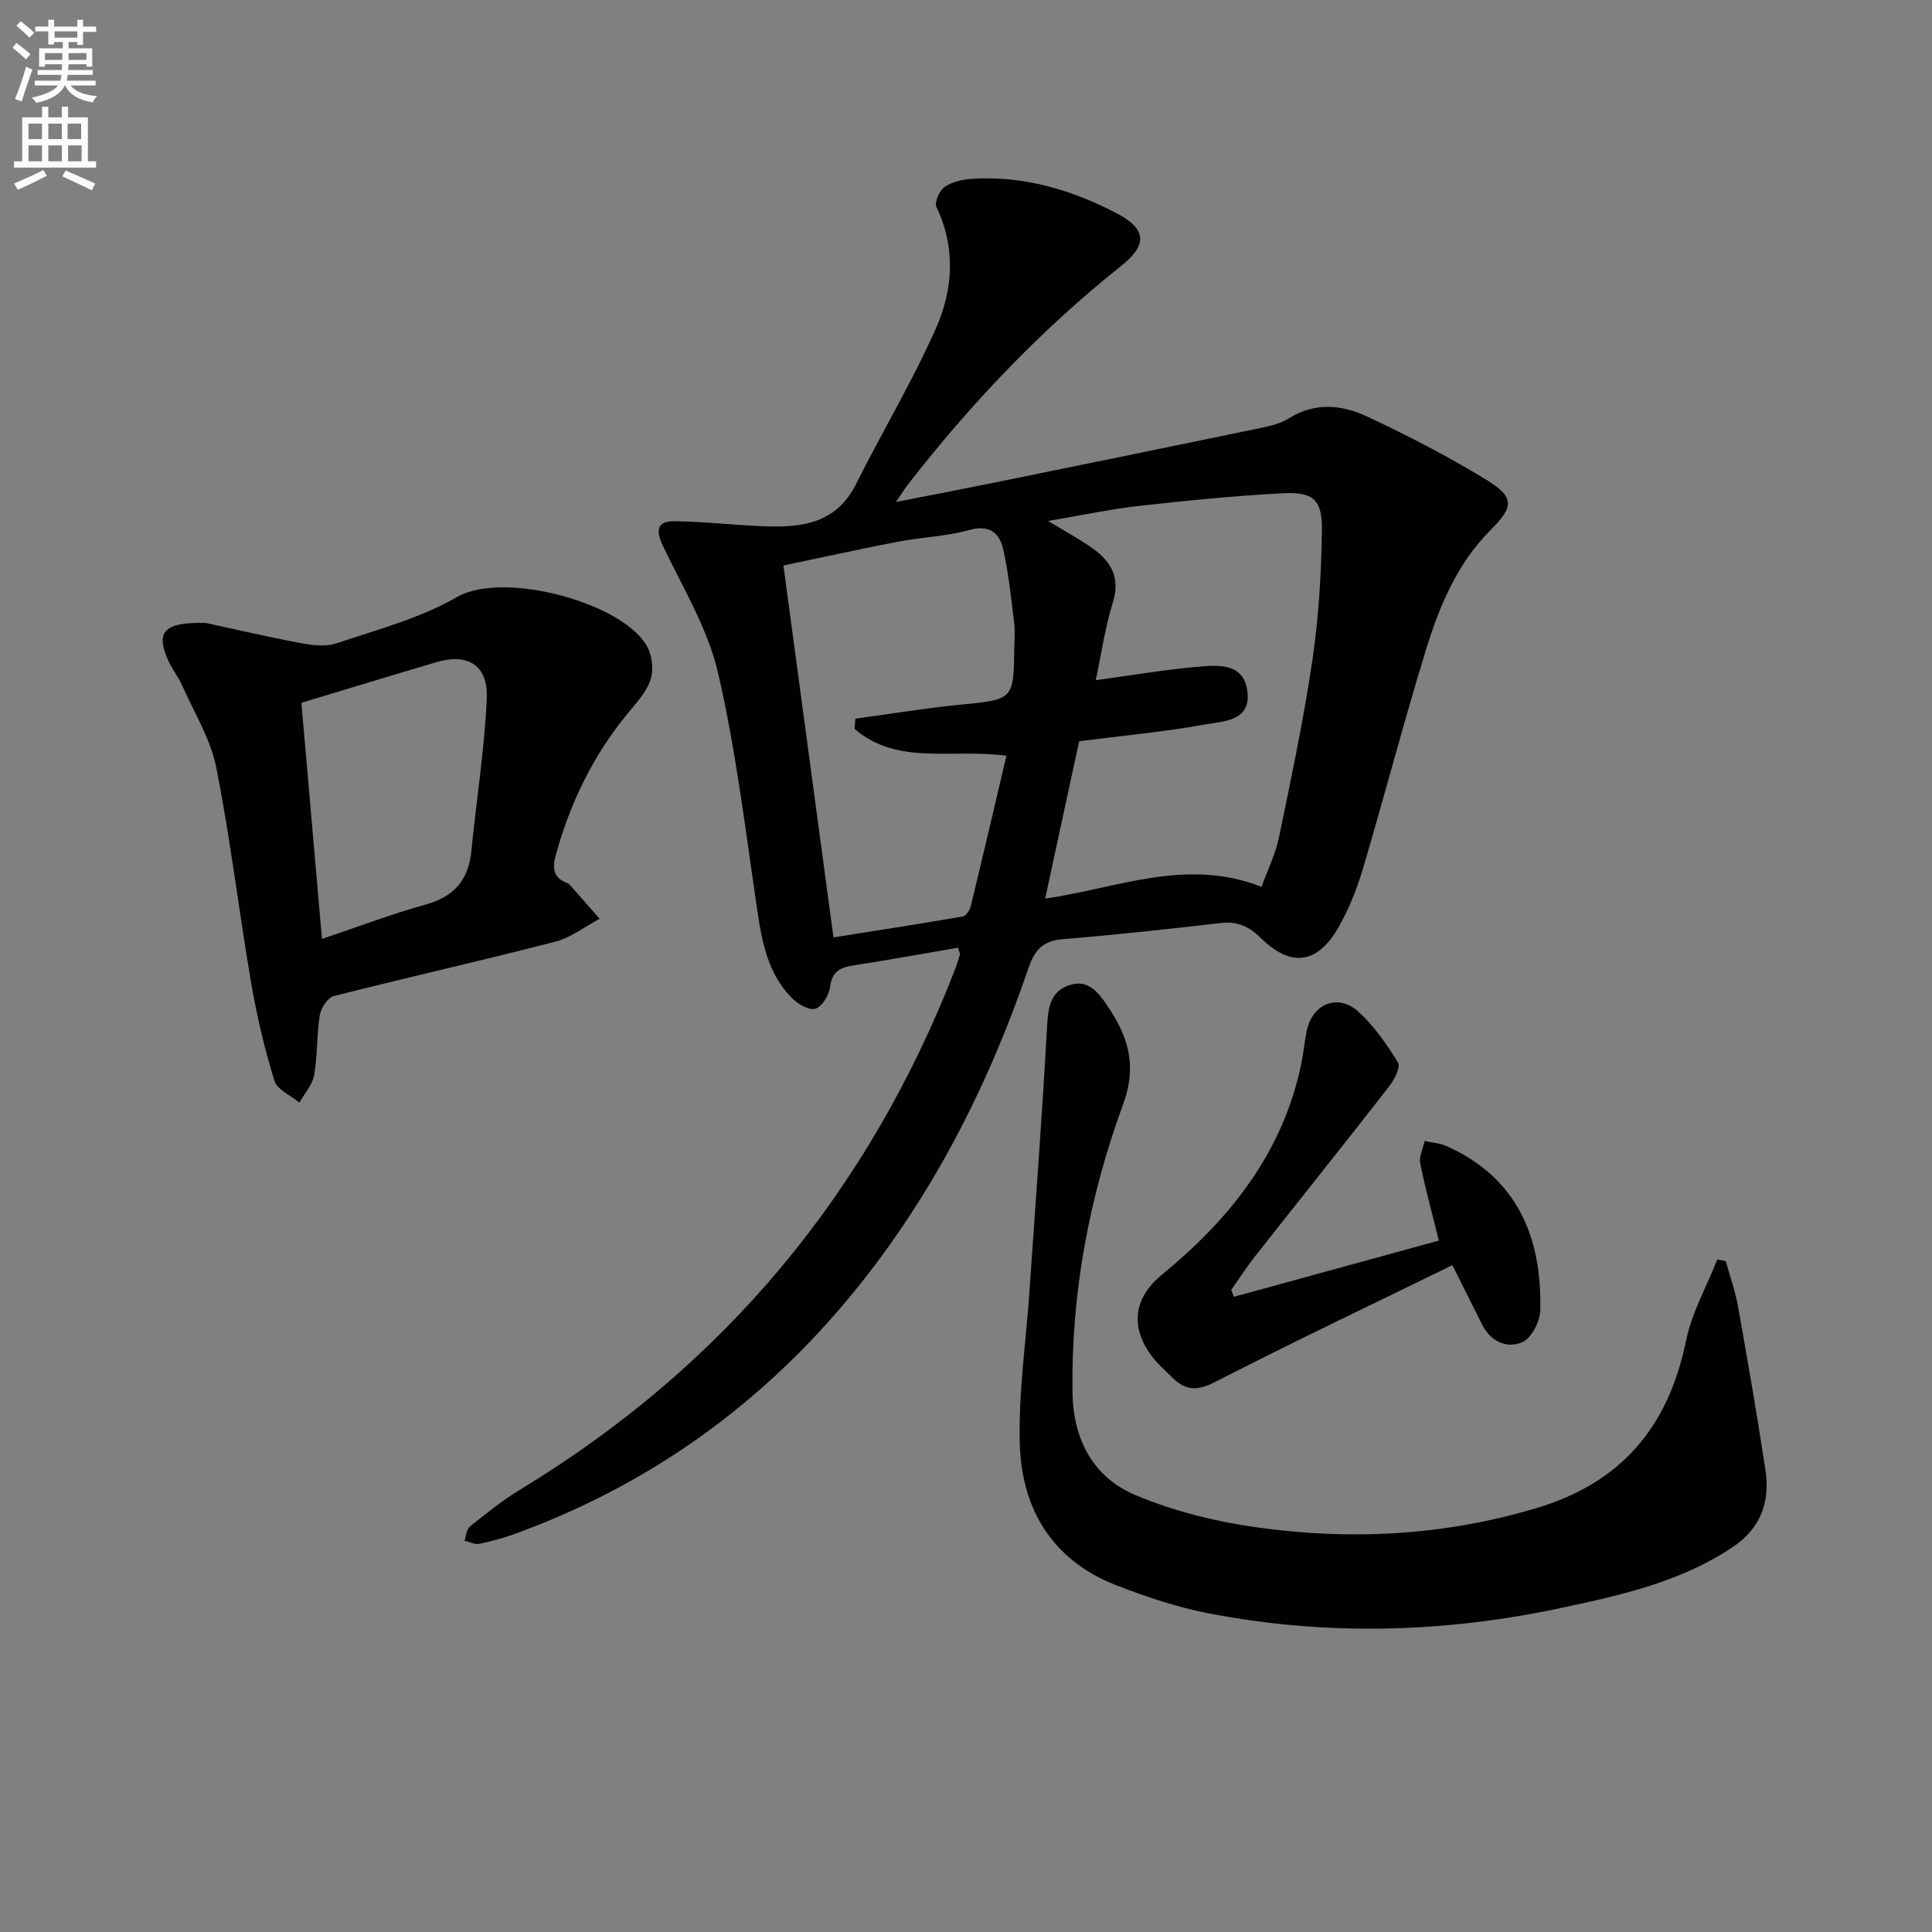 <svg enable-background="new 0 0 400 400" viewBox="0 0 400 400" xmlns="http://www.w3.org/2000/svg"><rect x="0" y="0" width="400" height="400" fill="#808080" stroke="none"/><path d="m2.6 9.9.8-1c.9.7 1.9 1.4 2.9 2.3l-.9 1.1c-1.1-1-2-1.8-2.8-2.4zm.5 10.6c.9-2.1 1.6-4.3 2.3-6.7.4.2.8.4 1.3.6-.7 2.1-1.5 4.3-2.2 6.6zm.3-15.2.9-.9c1 .8 2 1.6 2.8 2.4l-1 1c-.9-.9-1.8-1.7-2.7-2.5zm12.6-1.2h1.2v1.4h2.7v1.1h-2.7v2.7h-1.2v-.6h-1.8v1.3h4.9v3.8h-1.2v-.5h-3.7c0 .4-.1.9-.1 1.2h5.1v1h-5.2c0 .5-.1.9-.2 1.2h6v1h-5.2c1.1 1.3 2.9 2 5.5 2.2-.4.4-.7.8-.9 1.3-2.9-.5-4.8-1.6-5.7-3.5h-.1c-.8 1.7-2.7 2.9-5.9 3.6-.2-.4-.6-.8-.9-1.1 2.8-.6 4.6-1.4 5.4-2.5h-4.8v-1h5.3c.1-.3.2-.7.2-1.2h-4.9v-1h5c0-.4 0-.8.1-1.2h-3.6v.5h-1.2v-3.8h4.9v-1.3h-1.8v.5h-1.2v-2.7h-2.7v-1h2.7v-1.4h1.2v1.4h4.8zm-6.7 8.3h3.6c0-.4 0-.9 0-1.4h-3.6zm1.9-4.6h4.8v-1.3h-4.7v1.3zm6.7 3.2h-3.7v1.4h3.7z" fill="#fbfcfa"/><path d="m8.7 22.1h1.3v2.2h2.8v-2.2h1.3v2.2h4.1v9.1h1.7v1.3h-17v-1.3h1.7v-9.1h4.1zm.3 13.1.7 1.2c-1.8.9-3.8 1.9-6 2.9-.2-.4-.5-.8-.8-1.3 2.3-1 4.4-1.9 6.1-2.8zm-3.1-6.4h2.8v-3.2h-2.8zm0 4.6h2.8v-3.3h-2.8zm4.1-4.6h2.8v-3.2h-2.8zm0 4.6h2.8v-3.3h-2.8zm3.6 1.9c2.1.9 4.1 1.8 6.1 2.7l-.7 1.4c-2.2-1.1-4.2-2-6.1-2.9zm3.2-9.7h-2.8v3.2h2.8zm-2.7 7.8h2.8v-3.3h-2.8z" fill="#fbfcfa"/><g fill="#010104"><path d="m198.36 196.21c-7.34 1.26-14.49 2.56-21.67 3.67-2.79.43-4.47 1.31-4.85 4.53-.2 1.67-1.72 4.11-3.08 4.45-1.39.35-3.7-1.08-4.94-2.36-4.74-4.89-6.02-11.2-6.99-17.73-2.45-16.57-4.41-33.27-8.19-49.55-2.13-9.16-7.32-17.64-11.43-26.29-1.5-3.15-1.13-5.06 2.37-5.02 6.13.07 12.25.79 18.38 1.04 7.83.33 15.12-.44 19.26-8.7 5.41-10.81 11.66-21.23 16.55-32.26 3.55-8.01 4.15-16.68.11-25.14-.46-.95.62-3.39 1.68-4.14 1.53-1.07 3.68-1.55 5.61-1.68 10.75-.71 20.74 2.27 30.1 7.17 6.22 3.26 6.26 6.56.82 10.89-16.5 13.14-30.92 28.3-43.87 44.91-.7.9-1.31 1.86-2.75 3.94 7.49-1.47 13.85-2.69 20.2-3.98 18.03-3.67 36.06-7.35 54.07-11.09 2.42-.5 5.05-.97 7.08-2.24 5.43-3.41 10.99-2.84 16.19-.41 8.41 3.94 16.71 8.22 24.63 13.06 6.05 3.7 5.79 5.63.91 10.52-6.89 6.92-10.56 15.73-13.34 24.8-4.62 15.05-8.6 30.3-13.07 45.4-1.22 4.1-2.87 8.18-4.97 11.9-4.33 7.68-9.84 8.48-16.09 2.34-2.48-2.43-4.86-3.54-8.34-3.14-10.89 1.27-21.8 2.45-32.72 3.35-4.07.34-5.78 2.17-7.07 5.95-8.35 24.4-19.87 47.14-36.27 67.21-18.74 22.93-41.94 39.66-69.79 49.86-2.49.91-5.06 1.63-7.65 2.17-.94.19-2.04-.42-3.07-.66.36-1.01.42-2.4 1.14-2.96 3.37-2.68 6.75-5.42 10.42-7.64 42.21-25.59 72.02-61.52 89.91-107.44.42-1.07.75-2.18 1.1-3.28.04-.16-.08-.35-.38-1.45zm25.07-42.75c-2.38 11.01-4.7 21.78-7.04 32.58 15.02-2.15 29.21-8.55 44.79-2.43 1.23-3.4 2.89-6.71 3.61-10.2 2.52-12.18 5.1-24.38 6.92-36.68 1.31-8.84 1.84-17.85 1.98-26.79.1-6.51-1.74-8.15-8.17-7.81-9.94.52-19.86 1.52-29.76 2.62-5.8.65-11.52 1.89-18.76 3.11 3.77 2.28 6.23 3.64 8.54 5.19 4.19 2.81 6.59 6.17 4.85 11.75-1.61 5.15-2.36 10.57-3.53 16.03 7.4-1.01 14.38-2.21 21.42-2.81 4.04-.34 9.12-.73 9.95 4.9.95 6.45-4.91 6.39-8.77 7.08-8.46 1.53-17.06 2.32-26.03 3.46zm-46.51-2.56c.06-.7.12-1.4.18-2.11 7.19-.97 14.37-2.16 21.59-2.88 11.16-1.1 11.18-.96 11.31-11.99.02-1.67.18-3.35-.03-4.99-.64-5.08-1.13-10.2-2.26-15.17-.76-3.34-2.76-5.22-7-4.03-4.76 1.33-9.84 1.47-14.73 2.41-7.9 1.52-15.75 3.26-23.78 4.94 3.53 26.21 6.91 51.31 10.36 77 9.18-1.46 17.98-2.81 26.75-4.33.67-.12 1.47-1.27 1.66-2.07 2.52-10.36 4.94-20.74 7.4-31.21-11.31-1.53-22.58 2.1-31.45-5.57z"/><path d="m357.3 261.09c.86 3.13 1.97 6.22 2.54 9.4 2.01 11.25 3.95 22.52 5.67 33.81 1 6.55-.91 12.06-6.7 15.96-10.74 7.23-23.09 9.98-35.4 12.61-24.3 5.21-48.79 5.88-73.24 1.14-6.46-1.25-12.82-3.38-18.97-5.76-13.3-5.15-19.71-15.76-20.07-29.44-.27-10.41 1.28-20.87 2-31.31 1.28-18.56 2.67-37.11 3.7-55.69.21-3.77.98-6.68 4.64-7.87 3.73-1.21 5.82 1.39 7.68 4.11 4.34 6.37 6.4 12.36 3.35 20.68-7 19.1-10.75 39.02-10.45 59.55.14 9.79 4.28 17.57 13.05 21.27 7.96 3.35 16.67 5.5 25.25 6.69 19.41 2.71 38.65 1.69 57.68-3.98 17.75-5.29 27.39-16.89 31.04-34.66 1.19-5.8 4.26-11.22 6.47-16.82.58.11 1.17.21 1.76.31z"/><path d="m42.63 128.98c4.73 1.02 11.99 2.72 19.31 4.11 2.51.48 5.4.89 7.71.11 8.46-2.84 17.33-5.19 24.97-9.59 9.76-5.62 35.18 1.41 39.56 10.64.91 1.91 1.15 4.73.45 6.66-.93 2.55-2.99 4.75-4.77 6.92-7.07 8.62-11.81 18.38-14.76 29.09-.76 2.77-.63 4.83 2.38 5.93.15.06.31.15.42.27 2.09 2.36 4.17 4.73 6.25 7.1-3.06 1.62-5.94 3.91-9.2 4.75-15.24 3.93-30.6 7.38-45.85 11.26-1.26.32-2.66 2.51-2.9 4.01-.66 4.08-.44 8.3-1.16 12.36-.35 2.01-2 3.8-3.06 5.68-1.79-1.49-4.6-2.67-5.17-4.54-2.04-6.61-3.64-13.4-4.81-20.22-2.54-14.86-4.3-29.87-7.23-44.64-1.16-5.87-4.55-11.31-7.03-16.9-.8-1.81-2.08-3.4-2.9-5.21-2.61-5.82-1.13-8.03 7.79-7.79zm19.77 16.53c1.42 16.28 2.81 32.22 4.26 48.88 7.34-2.46 14.31-5.12 21.46-7.11 5.89-1.64 8.88-5.07 9.47-11.07 1.03-10.52 2.72-21 3.19-31.54.31-6.95-3.91-9.51-10.44-7.57-9.35 2.76-18.67 5.61-27.94 8.41z"/><path d="m255.46 268.49c14.16-3.88 28.31-7.76 42.44-11.64-1.42-5.74-2.83-10.83-3.86-16-.28-1.43.58-3.08.92-4.63 1.53.35 3.17.45 4.57 1.08 14.67 6.59 19.7 18.88 19.37 33.94-.05 2.33-1.81 5.81-3.71 6.64-3.11 1.36-6.52-.05-8.3-3.57-2-3.97-3.98-7.95-6.19-12.37-16.65 8.14-33.12 15.97-49.34 24.29-3.68 1.88-6.08 1.54-8.7-1.07-1.41-1.4-2.94-2.74-4.13-4.31-4.63-6.13-3.82-12.13 2.04-16.94 13.95-11.44 24.8-24.98 28.73-43.1.53-2.42.75-4.91 1.24-7.35 1.14-5.65 6.47-7.86 10.73-3.98 3.25 2.96 5.87 6.75 8.18 10.53.58.94-.79 3.57-1.87 4.95-9.2 11.81-18.56 23.5-27.82 35.26-1.73 2.2-3.24 4.56-4.85 6.85.18.48.37.95.55 1.42z"/></g></svg>